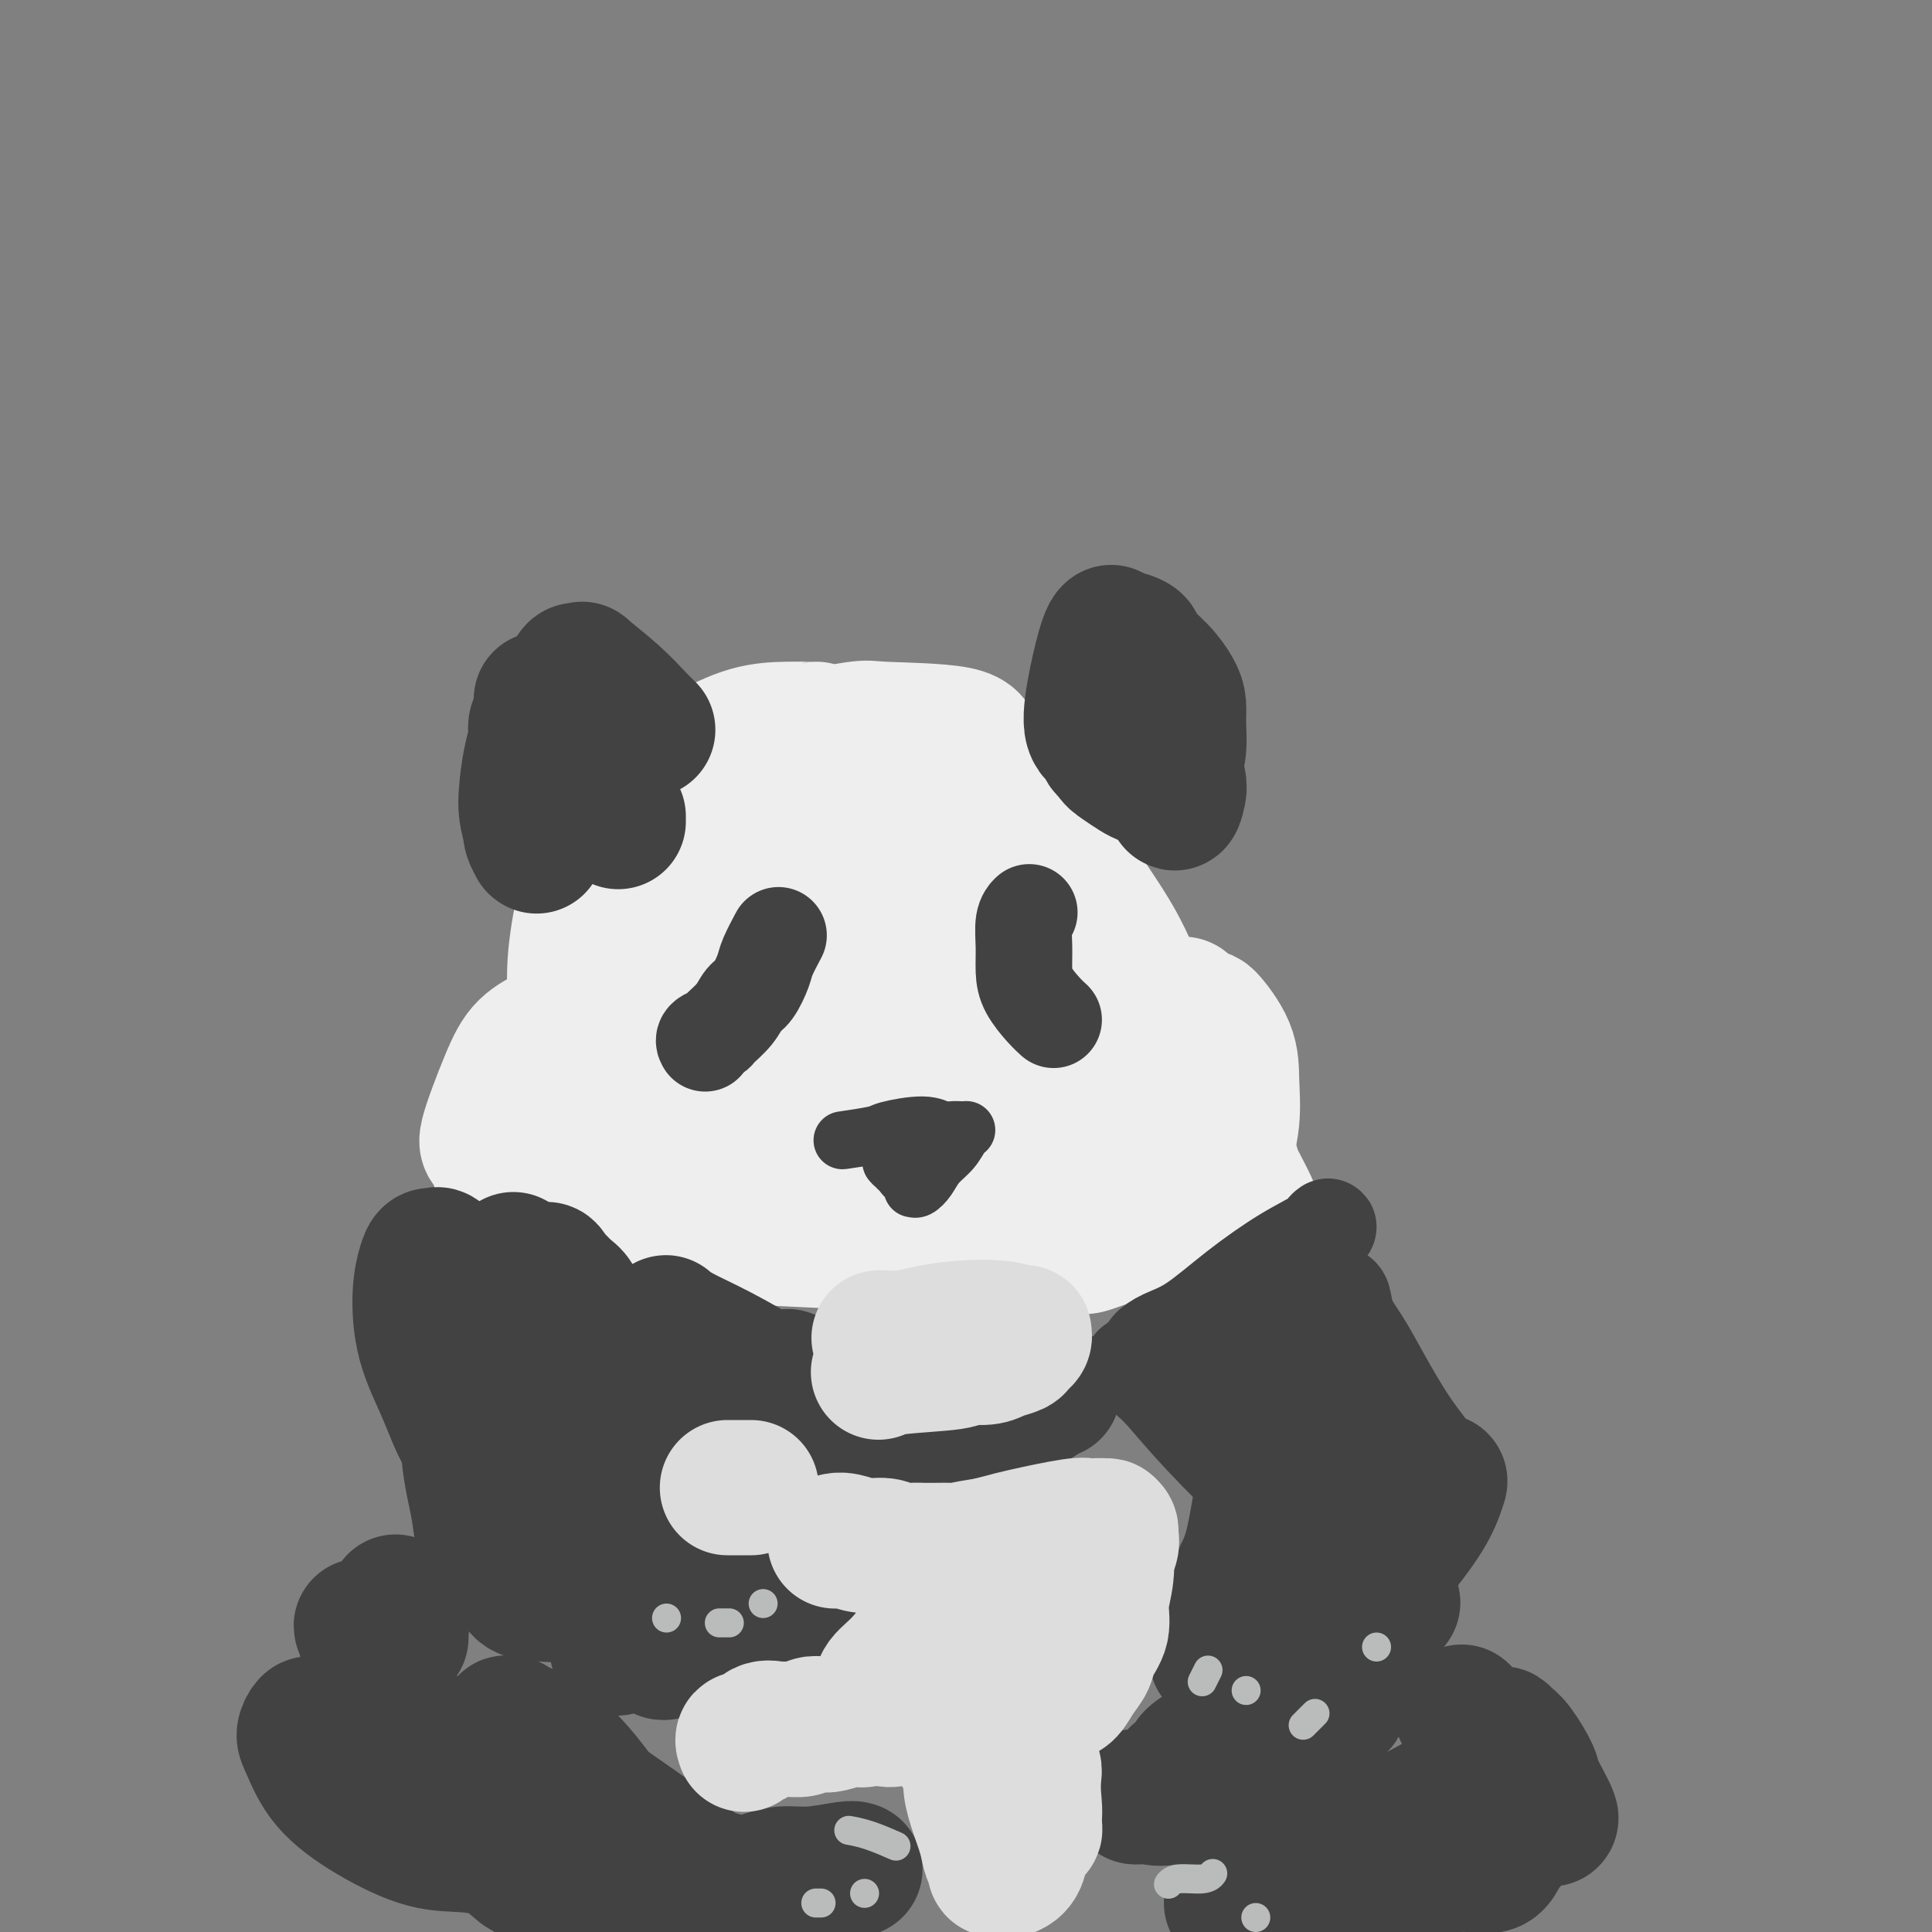 <svg viewBox='0 0 400 400' version='1.1' xmlns='http://www.w3.org/2000/svg' xmlns:xlink='http://www.w3.org/1999/xlink'><rect x="0" y="0" width="400" height="400" fill="#808080" stroke="none"/><g fill='none' stroke='rgb(238,238,238)' stroke-width='28' stroke-linecap='round' stroke-linejoin='round'><path d='M169,151c-0.003,0.000 -0.006,0.001 0,0c0.006,-0.001 0.020,-0.003 0,0c-0.020,0.003 -0.073,0.010 -1,0c-0.927,-0.010 -2.728,-0.037 -5,0c-2.272,0.037 -5.013,0.139 -8,1c-2.987,0.861 -6.218,2.479 -9,4c-2.782,1.521 -5.115,2.943 -8,5c-2.885,2.057 -6.324,4.750 -9,8c-2.676,3.250 -4.590,7.056 -6,11c-1.410,3.944 -2.314,8.026 -3,12c-0.686,3.974 -1.152,7.841 -1,12c0.152,4.159 0.923,8.609 2,13c1.077,4.391 2.461,8.723 4,13c1.539,4.277 3.235,8.500 6,12c2.765,3.500 6.601,6.277 10,8c3.399,1.723 6.360,2.392 10,2c3.640,-0.392 7.957,-1.845 12,-4c4.043,-2.155 7.812,-5.013 11,-9c3.188,-3.987 5.795,-9.103 9,-14c3.205,-4.897 7.009,-9.576 10,-15c2.991,-5.424 5.169,-11.593 7,-17c1.831,-5.407 3.316,-10.051 4,-15c0.684,-4.949 0.566,-10.204 0,-14c-0.566,-3.796 -1.579,-6.135 -2,-8c-0.421,-1.865 -0.251,-3.258 -4,-4c-3.749,-0.742 -11.418,-0.832 -15,-1c-3.582,-0.168 -3.076,-0.412 -6,0c-2.924,0.412 -9.279,1.482 -14,3c-4.721,1.518 -7.810,3.486 -11,6c-3.190,2.514 -6.483,5.576 -9,9c-2.517,3.424 -4.259,7.212 -6,11'/><path d='M137,180c-3.221,5.418 -3.772,8.963 -4,13c-0.228,4.037 -0.132,8.567 1,13c1.132,4.433 3.301,8.768 5,13c1.699,4.232 2.929,8.360 9,11c6.071,2.640 16.984,3.792 24,3c7.016,-0.792 10.134,-3.529 14,-6c3.866,-2.471 8.479,-4.675 12,-8c3.521,-3.325 5.951,-7.770 7,-12c1.049,-4.230 0.716,-8.247 0,-13c-0.716,-4.753 -1.817,-10.244 -4,-15c-2.183,-4.756 -5.450,-8.778 -8,-12c-2.550,-3.222 -4.385,-5.645 -7,-7c-2.615,-1.355 -6.010,-1.641 -9,-1c-2.990,0.641 -5.574,2.207 -9,4c-3.426,1.793 -7.693,3.811 -11,7c-3.307,3.189 -5.652,7.550 -7,13c-1.348,5.450 -1.698,11.988 -1,19c0.698,7.012 2.444,14.497 5,21c2.556,6.503 5.921,12.022 9,16c3.079,3.978 5.871,6.413 9,7c3.129,0.587 6.596,-0.673 10,-2c3.404,-1.327 6.744,-2.720 9,-10c2.256,-7.280 3.427,-20.447 4,-26c0.573,-5.553 0.550,-3.490 -1,-9c-1.550,-5.510 -4.625,-18.591 -6,-24c-1.375,-5.409 -1.051,-3.145 -1,-3c0.051,0.145 -0.172,-1.827 -1,-2c-0.828,-0.173 -2.261,1.453 -4,3c-1.739,1.547 -3.782,3.013 -6,6c-2.218,2.987 -4.609,7.493 -7,12'/><path d='M169,191c-1.527,4.775 -1.845,10.714 -2,17c-0.155,6.286 -0.147,12.921 1,19c1.147,6.079 3.433,11.603 5,16c1.567,4.397 2.417,7.666 5,8c2.583,0.334 6.901,-2.268 9,-3c2.099,-0.732 1.980,0.404 4,-4c2.020,-4.404 6.179,-14.350 8,-19c1.821,-4.650 1.303,-4.004 1,-7c-0.303,-2.996 -0.392,-9.635 -1,-17c-0.608,-7.365 -1.736,-15.455 -2,-19c-0.264,-3.545 0.336,-2.546 0,-3c-0.336,-0.454 -1.607,-2.360 -2,-3c-0.393,-0.640 0.092,-0.014 0,-1c-0.092,-0.986 -0.759,-3.584 -1,-5c-0.241,-1.416 -0.054,-1.649 0,-2c0.054,-0.351 -0.024,-0.820 0,-1c0.024,-0.180 0.149,-0.071 0,0c-0.149,0.071 -0.573,0.104 0,0c0.573,-0.104 2.142,-0.345 4,1c1.858,1.345 4.003,4.276 7,8c2.997,3.724 6.845,8.240 10,13c3.155,4.760 5.618,9.763 8,14c2.382,4.237 4.685,7.709 6,10c1.315,2.291 1.644,3.401 2,4c0.356,0.599 0.739,0.688 1,1c0.261,0.312 0.402,0.847 0,0c-0.402,-0.847 -1.345,-3.078 -3,-6c-1.655,-2.922 -4.021,-6.536 -8,-14c-3.979,-7.464 -9.571,-18.779 -12,-24c-2.429,-5.221 -1.694,-4.349 -2,-5c-0.306,-0.651 -1.653,-2.826 -3,-5'/><path d='M204,164c-4.544,-8.686 -2.403,-3.902 -2,-3c0.403,0.902 -0.932,-2.078 -2,-4c-1.068,-1.922 -1.867,-2.786 -2,-3c-0.133,-0.214 0.402,0.222 1,1c0.598,0.778 1.261,1.899 2,3c0.739,1.101 1.556,2.184 4,6c2.444,3.816 6.515,10.366 10,16c3.485,5.634 6.383,10.351 10,16c3.617,5.649 7.952,12.232 10,15c2.048,2.768 1.807,1.723 2,2c0.193,0.277 0.818,1.875 1,2c0.182,0.125 -0.079,-1.223 0,-1c0.079,0.223 0.497,2.018 -2,-2c-2.497,-4.018 -7.909,-13.847 -11,-19c-3.091,-5.153 -3.862,-5.628 -6,-9c-2.138,-3.372 -5.644,-9.641 -8,-14c-2.356,-4.359 -3.561,-6.807 -4,-8c-0.439,-1.193 -0.112,-1.130 0,-1c0.112,0.130 0.009,0.328 0,0c-0.009,-0.328 0.076,-1.182 0,-2c-0.076,-0.818 -0.313,-1.600 0,-1c0.313,0.600 1.176,2.582 3,5c1.824,2.418 4.608,5.273 7,9c2.392,3.727 4.392,8.325 8,15c3.608,6.675 8.825,15.427 12,21c3.175,5.573 4.309,7.969 5,9c0.691,1.031 0.938,0.699 1,1c0.062,0.301 -0.060,1.235 0,2c0.060,0.765 0.303,1.361 0,1c-0.303,-0.361 -1.151,-1.681 -2,-3'/><path d='M241,218c-1.147,-2.073 -3.014,-6.256 -6,-11c-2.986,-4.744 -7.091,-10.048 -10,-15c-2.909,-4.952 -4.623,-9.552 -6,-13c-1.377,-3.448 -2.418,-5.744 -3,-7c-0.582,-1.256 -0.705,-1.473 -1,-2c-0.295,-0.527 -0.761,-1.364 -1,-2c-0.239,-0.636 -0.250,-1.070 0,-1c0.250,0.070 0.761,0.645 2,3c1.239,2.355 3.208,6.489 6,11c2.792,4.511 6.408,9.399 9,14c2.592,4.601 4.159,8.916 6,13c1.841,4.084 3.956,7.935 5,11c1.044,3.065 1.018,5.342 1,7c-0.018,1.658 -0.027,2.697 0,3c0.027,0.303 0.089,-0.129 0,0c-0.089,0.129 -0.329,0.820 -2,0c-1.671,-0.820 -4.773,-3.152 -7,-5c-2.227,-1.848 -3.578,-3.212 -4,-4c-0.422,-0.788 0.087,-0.999 0,-1c-0.087,-0.001 -0.769,0.208 -1,0c-0.231,-0.208 -0.010,-0.831 0,-1c0.010,-0.169 -0.192,0.118 0,1c0.192,0.882 0.777,2.359 2,5c1.223,2.641 3.084,6.445 5,10c1.916,3.555 3.886,6.861 5,9c1.114,2.139 1.371,3.109 2,4c0.629,0.891 1.631,1.701 2,2c0.369,0.299 0.105,0.085 0,0c-0.105,-0.085 -0.053,-0.043 0,0'/><path d='M245,249c1.987,3.737 -0.546,-1.422 -2,-5c-1.454,-3.578 -1.831,-5.575 -3,-8c-1.169,-2.425 -3.132,-5.279 -4,-7c-0.868,-1.721 -0.641,-2.308 -1,-3c-0.359,-0.692 -1.303,-1.489 -2,-2c-0.697,-0.511 -1.145,-0.737 -2,-1c-0.855,-0.263 -2.117,-0.564 -3,-1c-0.883,-0.436 -1.387,-1.006 -2,-1c-0.613,0.006 -1.333,0.590 -2,1c-0.667,0.410 -1.280,0.647 -2,1c-0.720,0.353 -1.547,0.822 -2,2c-0.453,1.178 -0.532,3.066 0,5c0.532,1.934 1.676,3.914 3,6c1.324,2.086 2.827,4.276 4,5c1.173,0.724 2.017,-0.020 3,0c0.983,0.020 2.107,0.805 3,1c0.893,0.195 1.557,-0.199 2,0c0.443,0.199 0.665,0.990 0,0c-0.665,-0.990 -2.218,-3.760 -3,-5c-0.782,-1.240 -0.794,-0.950 -2,-2c-1.206,-1.050 -3.608,-3.441 -7,-4c-3.392,-0.559 -7.774,0.715 -10,1c-2.226,0.285 -2.294,-0.418 -3,0c-0.706,0.418 -2.048,1.958 -3,3c-0.952,1.042 -1.513,1.586 -2,2c-0.487,0.414 -0.900,0.696 -1,1c-0.100,0.304 0.111,0.628 0,1c-0.111,0.372 -0.545,0.790 1,2c1.545,1.210 5.070,3.210 8,4c2.930,0.790 5.266,0.368 7,0c1.734,-0.368 2.867,-0.684 4,-1'/><path d='M224,244c1.759,-0.089 0.656,0.187 1,0c0.344,-0.187 2.134,-0.838 3,-1c0.866,-0.162 0.809,0.165 0,-1c-0.809,-1.165 -2.369,-3.822 -4,-6c-1.631,-2.178 -3.331,-3.877 -6,-5c-2.669,-1.123 -6.306,-1.669 -8,-2c-1.694,-0.331 -1.445,-0.448 -3,0c-1.555,0.448 -4.914,1.461 -7,3c-2.086,1.539 -2.897,3.605 -4,5c-1.103,1.395 -2.496,2.118 -3,3c-0.504,0.882 -0.119,1.923 0,3c0.119,1.077 -0.028,2.190 0,3c0.028,0.810 0.232,1.317 1,2c0.768,0.683 2.101,1.542 3,2c0.899,0.458 1.365,0.514 2,0c0.635,-0.514 1.440,-1.600 2,-2c0.560,-0.400 0.874,-0.114 1,0c0.126,0.114 0.063,0.057 0,0'/><path d='M128,192c-0.004,0.006 -0.008,0.012 0,0c0.008,-0.012 0.028,-0.043 0,0c-0.028,0.043 -0.104,0.160 0,0c0.104,-0.160 0.389,-0.596 0,0c-0.389,0.596 -1.452,2.226 -3,5c-1.548,2.774 -3.582,6.693 -5,10c-1.418,3.307 -2.220,6.001 -3,9c-0.780,2.999 -1.539,6.304 -2,10c-0.461,3.696 -0.623,7.784 -1,11c-0.377,3.216 -0.969,5.560 -1,8c-0.031,2.440 0.498,4.975 1,6c0.502,1.025 0.975,0.539 1,1c0.025,0.461 -0.400,1.868 0,2c0.400,0.132 1.623,-1.011 2,-2c0.377,-0.989 -0.094,-1.823 0,-4c0.094,-2.177 0.753,-5.696 1,-10c0.247,-4.304 0.081,-9.392 0,-13c-0.081,-3.608 -0.077,-5.737 0,-7c0.077,-1.263 0.228,-1.661 0,-2c-0.228,-0.339 -0.833,-0.620 -1,-1c-0.167,-0.380 0.106,-0.860 0,-1c-0.106,-0.140 -0.590,0.062 -1,0c-0.410,-0.062 -0.745,-0.386 -2,0c-1.255,0.386 -3.430,1.481 -5,3c-1.570,1.519 -2.534,3.460 -4,7c-1.466,3.540 -3.432,8.679 -4,11c-0.568,2.321 0.262,1.824 1,3c0.738,1.176 1.383,4.027 2,6c0.617,1.973 1.204,3.070 2,4c0.796,0.930 1.799,1.694 3,2c1.201,0.306 2.601,0.153 4,0'/><path d='M113,250c1.658,0.163 2.302,-0.428 3,-1c0.698,-0.572 1.451,-1.125 2,-2c0.549,-0.875 0.894,-2.071 1,-3c0.106,-0.929 -0.029,-1.592 0,-2c0.029,-0.408 0.221,-0.563 0,-1c-0.221,-0.437 -0.854,-1.157 -1,-1c-0.146,0.157 0.197,1.192 1,2c0.803,0.808 2.066,1.390 4,3c1.934,1.610 4.538,4.247 8,6c3.462,1.753 7.783,2.621 11,3c3.217,0.379 5.331,0.270 9,0c3.669,-0.270 8.893,-0.699 11,-1c2.107,-0.301 1.099,-0.472 2,-1c0.901,-0.528 3.713,-1.411 5,-2c1.287,-0.589 1.048,-0.884 1,-1c-0.048,-0.116 0.094,-0.054 0,0c-0.094,0.054 -0.424,0.099 -1,0c-0.576,-0.099 -1.398,-0.342 -4,0c-2.602,0.342 -6.984,1.269 -11,2c-4.016,0.731 -7.667,1.267 -10,2c-2.333,0.733 -3.349,1.665 -4,2c-0.651,0.335 -0.937,0.075 -1,0c-0.063,-0.075 0.097,0.036 0,0c-0.097,-0.036 -0.452,-0.220 0,0c0.452,0.220 1.712,0.843 3,1c1.288,0.157 2.603,-0.154 9,0c6.397,0.154 17.876,0.772 23,1c5.124,0.228 3.893,0.065 6,0c2.107,-0.065 7.554,-0.033 13,0'/><path d='M193,257c10.439,0.224 10.037,-0.217 12,-1c1.963,-0.783 6.291,-1.907 9,-3c2.709,-1.093 3.801,-2.155 5,-3c1.199,-0.845 2.507,-1.473 3,-2c0.493,-0.527 0.171,-0.954 0,-1c-0.171,-0.046 -0.190,0.287 0,0c0.190,-0.287 0.591,-1.195 0,-2c-0.591,-0.805 -2.173,-1.509 -3,-2c-0.827,-0.491 -0.898,-0.771 -1,-1c-0.102,-0.229 -0.235,-0.407 1,0c1.235,0.407 3.839,1.400 7,2c3.161,0.600 6.879,0.806 10,1c3.121,0.194 5.645,0.374 8,0c2.355,-0.374 4.540,-1.304 6,-2c1.460,-0.696 2.195,-1.158 3,-3c0.805,-1.842 1.682,-5.063 2,-8c0.318,-2.937 0.078,-5.589 0,-8c-0.078,-2.411 0.004,-4.582 -1,-7c-1.004,-2.418 -3.096,-5.082 -4,-6c-0.904,-0.918 -0.620,-0.088 -1,0c-0.380,0.088 -1.426,-0.565 -2,-1c-0.574,-0.435 -0.678,-0.650 -1,-1c-0.322,-0.350 -0.863,-0.834 -1,-1c-0.137,-0.166 0.128,-0.014 0,0c-0.128,0.014 -0.650,-0.112 -1,0c-0.350,0.112 -0.529,0.460 0,2c0.529,1.540 1.764,4.270 3,7'/><path d='M247,217c1.823,5.878 5.381,16.073 7,21c1.619,4.927 1.300,4.588 2,6c0.700,1.412 2.420,4.576 3,6c0.580,1.424 0.022,1.107 0,1c-0.022,-0.107 0.492,-0.005 0,0c-0.492,0.005 -1.991,-0.089 -3,0c-1.009,0.089 -1.527,0.360 -3,0c-1.473,-0.360 -3.900,-1.351 -6,-2c-2.100,-0.649 -3.873,-0.957 -5,-1c-1.127,-0.043 -1.608,0.180 -2,0c-0.392,-0.180 -0.694,-0.762 -1,-1c-0.306,-0.238 -0.617,-0.133 -1,0c-0.383,0.133 -0.838,0.294 -1,0c-0.162,-0.294 -0.029,-1.041 0,-1c0.029,0.041 -0.045,0.871 0,1c0.045,0.129 0.208,-0.442 1,0c0.792,0.442 2.212,1.898 3,3c0.788,1.102 0.944,1.849 1,2c0.056,0.151 0.013,-0.295 0,0c-0.013,0.295 0.002,1.332 0,2c-0.002,0.668 -0.023,0.966 0,1c0.023,0.034 0.091,-0.197 -1,0c-1.091,0.197 -3.339,0.823 -5,1c-1.661,0.177 -2.735,-0.096 -4,0c-1.265,0.096 -2.722,0.562 -4,1c-1.278,0.438 -2.378,0.847 -3,1c-0.622,0.153 -0.765,0.051 -1,0c-0.235,-0.051 -0.563,-0.052 -1,0c-0.437,0.052 -0.982,0.158 -1,0c-0.018,-0.158 0.491,-0.579 1,-1'/><path d='M223,257c-2.792,0.504 -0.273,0.265 1,0c1.273,-0.265 1.298,-0.554 2,-1c0.702,-0.446 2.079,-1.048 3,-2c0.921,-0.952 1.386,-2.255 2,-3c0.614,-0.745 1.376,-0.931 2,-1c0.624,-0.069 1.111,-0.019 1,0c-0.111,0.019 -0.820,0.009 -1,0c-0.180,-0.009 0.171,-0.017 0,0c-0.171,0.017 -0.862,0.058 -1,0c-0.138,-0.058 0.276,-0.216 0,0c-0.276,0.216 -1.244,0.805 -2,1c-0.756,0.195 -1.301,-0.003 -2,0c-0.699,0.003 -1.552,0.207 -2,0c-0.448,-0.207 -0.491,-0.826 -1,-1c-0.509,-0.174 -1.484,0.097 -2,0c-0.516,-0.097 -0.574,-0.562 -1,-1c-0.426,-0.438 -1.222,-0.850 -2,-1c-0.778,-0.150 -1.539,-0.039 -2,0c-0.461,0.039 -0.623,0.007 -1,0c-0.377,-0.007 -0.969,0.012 -2,0c-1.031,-0.012 -2.500,-0.054 -3,0c-0.500,0.054 -0.032,0.203 0,0c0.032,-0.203 -0.373,-0.758 -1,-1c-0.627,-0.242 -1.475,-0.170 -2,0c-0.525,0.170 -0.728,0.437 -1,0c-0.272,-0.437 -0.612,-1.579 -1,-2c-0.388,-0.421 -0.825,-0.120 -1,0c-0.175,0.120 -0.087,0.060 0,0'/></g>
<g fill='none' stroke='rgb(66,66,66)' stroke-width='28' stroke-linecap='round' stroke-linejoin='round'><path d='M134,151c0.001,0.001 0.001,0.001 0,0c-0.001,-0.001 -0.004,-0.004 0,0c0.004,0.004 0.017,0.015 0,0c-0.017,-0.015 -0.062,-0.058 0,0c0.062,0.058 0.231,0.215 0,0c-0.231,-0.215 -0.864,-0.803 -2,-2c-1.136,-1.197 -2.776,-3.002 -5,-5c-2.224,-1.998 -5.031,-4.188 -6,-5c-0.969,-0.812 -0.100,-0.245 0,0c0.100,0.245 -0.568,0.166 -1,0c-0.432,-0.166 -0.627,-0.421 -1,0c-0.373,0.421 -0.924,1.518 -2,3c-1.076,1.482 -2.678,3.349 -4,6c-1.322,2.651 -2.365,6.086 -3,9c-0.635,2.914 -0.864,5.306 -1,7c-0.136,1.694 -0.180,2.688 0,4c0.180,1.312 0.585,2.942 1,4c0.415,1.058 0.840,1.546 1,2c0.160,0.454 0.056,0.875 0,1c-0.056,0.125 -0.064,-0.045 0,0c0.064,0.045 0.199,0.305 0,0c-0.199,-0.305 -0.733,-1.176 -1,-2c-0.267,-0.824 -0.267,-1.602 0,-5c0.267,-3.398 0.803,-9.415 1,-12c0.197,-2.585 0.057,-1.739 0,-2c-0.057,-0.261 -0.029,-1.628 0,-2c0.029,-0.372 0.060,0.251 0,0c-0.060,-0.251 -0.212,-1.377 0,-2c0.212,-0.623 0.788,-0.745 1,-1c0.212,-0.255 0.061,-0.644 0,-1c-0.061,-0.356 -0.030,-0.678 0,-1'/><path d='M112,147c0.155,-4.333 0.042,-1.167 0,0c-0.042,1.167 -0.012,0.333 0,0c0.012,-0.333 0.006,-0.167 0,0'/><path d='M117,168c0.000,-0.000 0.000,-0.001 0,0c-0.000,0.001 -0.000,0.003 0,0c0.000,-0.003 0.002,-0.011 0,0c-0.002,0.011 -0.006,0.040 0,0c0.006,-0.040 0.024,-0.150 0,0c-0.024,0.150 -0.088,0.558 0,0c0.088,-0.558 0.329,-2.083 1,-4c0.671,-1.917 1.774,-4.226 3,-6c1.226,-1.774 2.576,-3.011 3,-4c0.424,-0.989 -0.078,-1.728 0,-2c0.078,-0.272 0.737,-0.078 1,0c0.263,0.078 0.132,0.039 0,0'/><path d='M230,131c0.000,-0.000 0.000,-0.000 0,0c-0.000,0.000 -0.000,0.000 0,0c0.000,-0.000 0.001,-0.000 0,0c-0.001,0.000 -0.002,0.002 0,0c0.002,-0.002 0.009,-0.007 0,0c-0.009,0.007 -0.032,0.026 0,0c0.032,-0.026 0.121,-0.096 0,0c-0.121,0.096 -0.451,0.358 -1,2c-0.549,1.642 -1.317,4.663 -2,8c-0.683,3.337 -1.281,6.989 -1,9c0.281,2.011 1.442,2.381 2,3c0.558,0.619 0.513,1.486 1,2c0.487,0.514 1.508,0.675 2,1c0.492,0.325 0.457,0.812 1,1c0.543,0.188 1.664,0.075 2,0c0.336,-0.075 -0.113,-0.111 0,0c0.113,0.111 0.787,0.371 1,0c0.213,-0.371 -0.037,-1.371 0,-2c0.037,-0.629 0.361,-0.886 0,-2c-0.361,-1.114 -1.407,-3.083 -2,-4c-0.593,-0.917 -0.733,-0.781 -1,-1c-0.267,-0.219 -0.661,-0.793 -1,-1c-0.339,-0.207 -0.624,-0.046 -1,0c-0.376,0.046 -0.842,-0.024 -1,0c-0.158,0.024 -0.008,0.143 0,1c0.008,0.857 -0.124,2.454 0,4c0.124,1.546 0.506,3.041 1,4c0.494,0.959 1.102,1.381 2,2c0.898,0.619 2.088,1.436 3,2c0.912,0.564 1.546,0.875 2,1c0.454,0.125 0.727,0.062 1,0'/><path d='M238,161c1.400,0.600 0.899,-0.401 1,-1c0.101,-0.599 0.803,-0.798 1,-1c0.197,-0.202 -0.113,-0.409 0,-1c0.113,-0.591 0.648,-1.567 0,-4c-0.648,-2.433 -2.478,-6.323 -3,-8c-0.522,-1.677 0.264,-1.142 0,-2c-0.264,-0.858 -1.577,-3.109 -2,-4c-0.423,-0.891 0.045,-0.424 0,-1c-0.045,-0.576 -0.604,-2.197 -1,-3c-0.396,-0.803 -0.631,-0.787 -1,-1c-0.369,-0.213 -0.873,-0.655 -1,-1c-0.127,-0.345 0.122,-0.592 0,-1c-0.122,-0.408 -0.615,-0.976 0,-1c0.615,-0.024 2.337,0.495 3,1c0.663,0.505 0.269,0.994 1,2c0.731,1.006 2.589,2.529 4,4c1.411,1.471 2.374,2.891 3,4c0.626,1.109 0.914,1.908 1,3c0.086,1.092 -0.029,2.478 0,4c0.029,1.522 0.204,3.181 0,5c-0.204,1.819 -0.787,3.797 -1,5c-0.213,1.203 -0.057,1.629 0,2c0.057,0.371 0.015,0.687 0,1c-0.015,0.313 -0.004,0.623 0,1c0.004,0.377 0.001,0.822 0,1c-0.001,0.178 -0.001,0.089 0,0'/><path d='M243,165c0.076,2.762 0.765,0.166 1,-1c0.235,-1.166 0.017,-0.901 0,-1c-0.017,-0.099 0.167,-0.563 0,-1c-0.167,-0.438 -0.684,-0.849 -1,-1c-0.316,-0.151 -0.431,-0.041 -1,0c-0.569,0.041 -1.591,0.012 -2,0c-0.409,-0.012 -0.204,-0.006 0,0'/><path d='M128,170c0.000,-0.002 0.000,-0.004 0,0c0.000,0.004 0.000,0.015 0,0c0.000,-0.015 0.000,-0.056 0,0c0.000,0.056 0.000,0.207 0,0c0.000,-0.207 0.000,-0.774 0,-1c0.000,-0.226 0.000,-0.113 0,0'/></g>
<g fill='none' stroke='rgb(66,66,66)' stroke-width='20' stroke-linecap='round' stroke-linejoin='round'><path d='M161,194c-0.000,0.000 -0.000,0.000 0,0c0.000,-0.000 0.000,-0.000 0,0c-0.000,0.000 -0.001,0.001 0,0c0.001,-0.001 0.002,-0.004 0,0c-0.002,0.004 -0.007,0.014 0,0c0.007,-0.014 0.028,-0.052 0,0c-0.028,0.052 -0.104,0.196 0,0c0.104,-0.196 0.390,-0.730 0,0c-0.390,0.730 -1.454,2.726 -2,4c-0.546,1.274 -0.574,1.826 -1,3c-0.426,1.174 -1.251,2.969 -2,4c-0.749,1.031 -1.424,1.298 -2,2c-0.576,0.702 -1.054,1.838 -2,3c-0.946,1.162 -2.358,2.350 -3,3c-0.642,0.650 -0.512,0.762 -1,1c-0.488,0.238 -1.593,0.603 -2,1c-0.407,0.397 -0.116,0.828 0,1c0.116,0.172 0.058,0.086 0,0'/><path d='M213,189c-0.000,0.000 -0.000,0.000 0,0c0.000,-0.000 0.000,-0.000 0,0c-0.000,0.000 -0.000,0.000 0,0c0.000,-0.000 0.001,-0.001 0,0c-0.001,0.001 -0.004,0.004 0,0c0.004,-0.004 0.015,-0.015 0,0c-0.015,0.015 -0.057,0.054 0,0c0.057,-0.054 0.213,-0.203 0,0c-0.213,0.203 -0.794,0.757 -1,2c-0.206,1.243 -0.037,3.174 0,5c0.037,1.826 -0.056,3.547 0,5c0.056,1.453 0.263,2.637 1,4c0.737,1.363 2.006,2.905 3,4c0.994,1.095 1.713,1.741 2,2c0.287,0.259 0.144,0.129 0,0'/></g>
<g fill='none' stroke='rgb(66,66,66)' stroke-width='12' stroke-linecap='round' stroke-linejoin='round'><path d='M175,236c0.001,-0.000 0.002,-0.000 0,0c-0.002,0.000 -0.006,0.001 0,0c0.006,-0.001 0.023,-0.003 0,0c-0.023,0.003 -0.085,0.012 0,0c0.085,-0.012 0.319,-0.047 0,0c-0.319,0.047 -1.190,0.174 0,0c1.190,-0.174 4.440,-0.649 6,-1c1.560,-0.351 1.430,-0.577 3,-1c1.570,-0.423 4.841,-1.041 7,-1c2.159,0.041 3.205,0.743 4,1c0.795,0.257 1.337,0.069 2,0c0.663,-0.069 1.445,-0.018 2,0c0.555,0.018 0.881,0.005 1,0c0.119,-0.005 0.029,0.000 0,0c-0.029,-0.000 0.001,-0.005 0,0c-0.001,0.005 -0.035,0.021 0,0c0.035,-0.021 0.137,-0.077 0,0c-0.137,0.077 -0.512,0.287 -1,1c-0.488,0.713 -1.087,1.928 -2,3c-0.913,1.072 -2.140,2.001 -3,3c-0.860,0.999 -1.354,2.069 -2,3c-0.646,0.931 -1.444,1.725 -2,2c-0.556,0.275 -0.871,0.033 -1,0c-0.129,-0.033 -0.072,0.145 0,0c0.072,-0.145 0.159,-0.612 0,-1c-0.159,-0.388 -0.564,-0.696 -1,-1c-0.436,-0.304 -0.904,-0.604 -1,-1c-0.096,-0.396 0.181,-0.890 0,-1c-0.181,-0.110 -0.818,0.163 -1,0c-0.182,-0.163 0.091,-0.761 0,-1c-0.091,-0.239 -0.545,-0.120 -1,0'/><path d='M185,241c-0.833,-0.833 -0.417,-0.417 0,0'/></g>
<g fill='none' stroke='rgb(66,66,66)' stroke-width='20' stroke-linecap='round' stroke-linejoin='round'><path d='M272,258c-0.002,0.001 -0.004,0.001 0,0c0.004,-0.001 0.014,-0.004 0,0c-0.014,0.004 -0.052,0.014 0,0c0.052,-0.014 0.193,-0.052 0,0c-0.193,0.052 -0.722,0.195 0,2c0.722,1.805 2.695,5.272 5,10c2.305,4.728 4.942,10.717 8,16c3.058,5.283 6.536,9.860 9,13c2.464,3.140 3.912,4.844 5,6c1.088,1.156 1.816,1.765 2,2c0.184,0.235 -0.175,0.098 0,0c0.175,-0.098 0.882,-0.155 1,0c0.118,0.155 -0.355,0.524 -1,0c-0.645,-0.524 -1.462,-1.942 -3,-4c-1.538,-2.058 -3.799,-4.758 -6,-8c-2.201,-3.242 -4.344,-7.026 -6,-10c-1.656,-2.974 -2.825,-5.136 -4,-7c-1.175,-1.864 -2.357,-3.429 -3,-5c-0.643,-1.571 -0.747,-3.149 -1,-4c-0.253,-0.851 -0.656,-0.976 -1,-1c-0.344,-0.024 -0.629,0.054 -1,0c-0.371,-0.054 -0.828,-0.238 -1,0c-0.172,0.238 -0.060,0.898 0,3c0.060,2.102 0.069,5.644 0,10c-0.069,4.356 -0.215,9.525 0,13c0.215,3.475 0.790,5.255 1,7c0.210,1.745 0.053,3.454 0,4c-0.053,0.546 -0.004,-0.070 0,0c0.004,0.070 -0.037,0.827 0,1c0.037,0.173 0.154,-0.236 0,-1c-0.154,-0.764 -0.577,-1.882 -1,-3'/><path d='M275,302c-0.320,-1.783 -0.620,-4.739 -1,-9c-0.380,-4.261 -0.838,-9.825 -1,-14c-0.162,-4.175 -0.026,-6.959 0,-9c0.026,-2.041 -0.059,-3.339 0,-4c0.059,-0.661 0.260,-0.684 0,-1c-0.260,-0.316 -0.982,-0.923 -2,-1c-1.018,-0.077 -2.332,0.378 -4,1c-1.668,0.622 -3.691,1.410 -6,3c-2.309,1.590 -4.905,3.980 -7,6c-2.095,2.020 -3.690,3.668 -5,5c-1.310,1.332 -2.336,2.348 -3,3c-0.664,0.652 -0.966,0.939 -1,1c-0.034,0.061 0.200,-0.106 0,0c-0.200,0.106 -0.834,0.484 1,-1c1.834,-1.484 6.136,-4.831 10,-8c3.864,-3.169 7.288,-6.161 9,-8c1.712,-1.839 1.710,-2.526 3,-4c1.290,-1.474 3.872,-3.734 5,-5c1.128,-1.266 0.802,-1.538 1,-2c0.198,-0.462 0.922,-1.113 1,-1c0.078,0.113 -0.489,0.988 -2,2c-1.511,1.012 -3.968,2.159 -7,4c-3.032,1.841 -6.641,4.377 -10,7c-3.359,2.623 -6.467,5.332 -9,7c-2.533,1.668 -4.490,2.295 -6,3c-1.510,0.705 -2.574,1.487 -3,2c-0.426,0.513 -0.213,0.756 0,1'/><path d='M238,280c-6.167,4.333 -3.083,2.167 0,0'/></g>
<g fill='none' stroke='rgb(66,66,66)' stroke-width='28' stroke-linecap='round' stroke-linejoin='round'><path d='M241,283c-0.013,-0.011 -0.027,-0.022 0,0c0.027,0.022 0.093,0.078 0,0c-0.093,-0.078 -0.346,-0.291 0,0c0.346,0.291 1.289,1.086 3,3c1.711,1.914 4.188,4.947 8,9c3.812,4.053 8.959,9.125 12,12c3.041,2.875 3.977,3.554 5,4c1.023,0.446 2.133,0.658 3,1c0.867,0.342 1.490,0.814 2,1c0.510,0.186 0.907,0.085 1,0c0.093,-0.085 -0.116,-0.154 0,0c0.116,0.154 0.559,0.531 -1,-1c-1.559,-1.531 -5.121,-4.969 -8,-8c-2.879,-3.031 -5.077,-5.653 -6,-7c-0.923,-1.347 -0.573,-1.418 -1,-2c-0.427,-0.582 -1.631,-1.674 -2,-2c-0.369,-0.326 0.098,0.114 0,0c-0.098,-0.114 -0.759,-0.784 -1,-1c-0.241,-0.216 -0.061,0.021 0,0c0.061,-0.021 0.002,-0.300 0,0c-0.002,0.300 0.051,1.180 1,3c0.949,1.820 2.792,4.581 5,8c2.208,3.419 4.779,7.497 7,10c2.221,2.503 4.091,3.431 5,4c0.909,0.569 0.858,0.777 1,1c0.142,0.223 0.478,0.459 1,1c0.522,0.541 1.231,1.385 1,0c-0.231,-1.385 -1.402,-5.000 -2,-7c-0.598,-2.000 -0.622,-2.385 -2,-6c-1.378,-3.615 -4.108,-10.462 -6,-15c-1.892,-4.538 -2.946,-6.769 -4,-9'/><path d='M263,282c-2.309,-6.181 -1.582,-3.133 -1,-2c0.582,1.133 1.020,0.350 1,0c-0.020,-0.350 -0.499,-0.269 -1,-1c-0.501,-0.731 -1.025,-2.274 0,0c1.025,2.274 3.599,8.365 5,11c1.401,2.635 1.629,1.816 4,7c2.371,5.184 6.883,16.373 9,22c2.117,5.627 1.837,5.694 2,6c0.163,0.306 0.768,0.852 1,1c0.232,0.148 0.091,-0.102 0,0c-0.091,0.102 -0.133,0.558 0,1c0.133,0.442 0.442,0.872 0,-1c-0.442,-1.872 -1.635,-6.047 -2,-8c-0.365,-1.953 0.098,-1.685 0,-3c-0.098,-1.315 -0.759,-4.213 -1,-6c-0.241,-1.787 -0.063,-2.465 0,-3c0.063,-0.535 0.012,-0.929 0,-1c-0.012,-0.071 0.016,0.181 0,0c-0.016,-0.181 -0.075,-0.796 0,-1c0.075,-0.204 0.283,0.003 0,1c-0.283,0.997 -1.056,2.785 -2,6c-0.944,3.215 -2.057,7.856 -3,13c-0.943,5.144 -1.716,10.790 -2,15c-0.284,4.210 -0.080,6.983 0,10c0.080,3.017 0.036,6.277 0,8c-0.036,1.723 -0.064,1.910 0,3c0.064,1.090 0.219,3.085 0,2c-0.219,-1.085 -0.811,-5.250 -1,-8c-0.189,-2.750 0.026,-4.087 0,-6c-0.026,-1.913 -0.293,-4.404 -1,-9c-0.707,-4.596 -1.853,-11.298 -3,-18'/><path d='M268,321c-1.165,-8.597 -1.579,-10.589 -2,-13c-0.421,-2.411 -0.851,-5.240 -1,-7c-0.149,-1.760 -0.018,-2.450 0,-3c0.018,-0.550 -0.078,-0.959 0,-1c0.078,-0.041 0.329,0.287 0,1c-0.329,0.713 -1.237,1.810 -2,4c-0.763,2.190 -1.381,5.472 -2,9c-0.619,3.528 -1.238,7.300 -2,10c-0.762,2.700 -1.668,4.326 -2,5c-0.332,0.674 -0.091,0.394 0,1c0.091,0.606 0.033,2.096 0,3c-0.033,0.904 -0.042,1.221 0,1c0.042,-0.221 0.136,-0.980 0,-1c-0.136,-0.020 -0.500,0.700 0,0c0.500,-0.700 1.866,-2.818 3,-5c1.134,-2.182 2.038,-4.427 3,-6c0.962,-1.573 1.983,-2.474 2,-3c0.017,-0.526 -0.970,-0.676 -1,-1c-0.030,-0.324 0.898,-0.821 1,-1c0.102,-0.179 -0.620,-0.039 -1,0c-0.380,0.039 -0.417,-0.024 -2,3c-1.583,3.024 -4.712,9.136 -6,12c-1.288,2.864 -0.735,2.479 -1,4c-0.265,1.521 -1.348,4.947 -2,7c-0.652,2.053 -0.874,2.733 -1,3c-0.126,0.267 -0.155,0.121 0,0c0.155,-0.121 0.495,-0.218 1,0c0.505,0.218 1.174,0.751 3,0c1.826,-0.751 4.807,-2.786 8,-5c3.193,-2.214 6.596,-4.607 10,-7'/><path d='M274,331c6.009,-4.693 10.031,-10.424 12,-13c1.969,-2.576 1.886,-1.996 3,-3c1.114,-1.004 3.424,-3.593 5,-5c1.576,-1.407 2.419,-1.632 3,-2c0.581,-0.368 0.902,-0.879 1,-1c0.098,-0.121 -0.027,0.148 0,0c0.027,-0.148 0.207,-0.712 0,0c-0.207,0.712 -0.800,2.701 -2,5c-1.200,2.299 -3.008,4.910 -7,10c-3.992,5.090 -10.169,12.660 -13,16c-2.831,3.340 -2.318,2.450 -4,4c-1.682,1.550 -5.561,5.539 -8,8c-2.439,2.461 -3.438,3.392 -4,4c-0.562,0.608 -0.686,0.892 -1,1c-0.314,0.108 -0.819,0.040 -1,0c-0.181,-0.040 -0.039,-0.052 0,0c0.039,0.052 -0.024,0.168 1,-1c1.024,-1.168 3.135,-3.618 6,-6c2.865,-2.382 6.483,-4.694 10,-7c3.517,-2.306 6.932,-4.605 9,-6c2.068,-1.395 2.790,-1.884 3,-2c0.210,-0.116 -0.090,0.141 0,0c0.090,-0.141 0.570,-0.682 1,-1c0.430,-0.318 0.810,-0.415 -1,1c-1.810,1.415 -5.809,4.340 -8,6c-2.191,1.660 -2.575,2.056 -5,4c-2.425,1.944 -6.890,5.438 -11,9c-4.110,3.562 -7.865,7.192 -10,9c-2.135,1.808 -2.652,1.795 -3,2c-0.348,0.205 -0.528,0.630 -1,1c-0.472,0.370 -1.236,0.685 -2,1'/><path d='M247,365c-6.207,4.930 -1.724,1.254 0,0c1.724,-1.254 0.688,-0.086 0,0c-0.688,0.086 -1.028,-0.909 3,-3c4.028,-2.091 12.423,-5.279 17,-7c4.577,-1.721 5.336,-1.974 6,-2c0.664,-0.026 1.234,0.177 2,0c0.766,-0.177 1.726,-0.734 2,-1c0.274,-0.266 -0.140,-0.242 0,0c0.140,0.242 0.835,0.703 0,1c-0.835,0.297 -3.200,0.430 -6,2c-2.800,1.570 -6.035,4.578 -10,7c-3.965,2.422 -8.660,4.257 -12,6c-3.340,1.743 -5.326,3.395 -7,4c-1.674,0.605 -3.036,0.162 -4,0c-0.964,-0.162 -1.529,-0.044 -2,0c-0.471,0.044 -0.849,0.012 -1,0c-0.151,-0.012 -0.076,-0.006 0,0'/><path d='M303,355c0.001,0.001 0.001,0.002 0,0c-0.001,-0.002 -0.004,-0.006 0,0c0.004,0.006 0.015,0.021 0,0c-0.015,-0.021 -0.057,-0.079 0,0c0.057,0.079 0.211,0.294 0,0c-0.211,-0.294 -0.788,-1.098 0,0c0.788,1.098 2.941,4.096 5,7c2.059,2.904 4.022,5.712 6,8c1.978,2.288 3.969,4.056 5,5c1.031,0.944 1.102,1.063 1,1c-0.102,-0.063 -0.376,-0.307 0,0c0.376,0.307 1.403,1.164 1,0c-0.403,-1.164 -2.237,-4.349 -3,-6c-0.763,-1.651 -0.457,-1.767 -1,-3c-0.543,-1.233 -1.935,-3.583 -3,-5c-1.065,-1.417 -1.802,-1.902 -2,-2c-0.198,-0.098 0.142,0.189 0,0c-0.142,-0.189 -0.768,-0.855 -1,-1c-0.232,-0.145 -0.072,0.232 0,1c0.072,0.768 0.055,1.926 0,3c-0.055,1.074 -0.147,2.064 0,4c0.147,1.936 0.533,4.817 1,7c0.467,2.183 1.015,3.667 1,5c-0.015,1.333 -0.591,2.516 -1,3c-0.409,0.484 -0.649,0.271 -1,1c-0.351,0.729 -0.813,2.400 -2,3c-1.187,0.600 -3.100,0.128 -4,0c-0.900,-0.128 -0.788,0.090 -1,0c-0.212,-0.090 -0.749,-0.486 -1,-1c-0.251,-0.514 -0.214,-1.147 0,-2c0.214,-0.853 0.607,-1.927 1,-3'/><path d='M304,380c0.691,-2.456 2.920,-5.594 4,-7c1.080,-1.406 1.011,-1.078 1,-1c-0.011,0.078 0.038,-0.093 0,0c-0.038,0.093 -0.161,0.449 -2,2c-1.839,1.551 -5.394,4.295 -7,6c-1.606,1.705 -1.263,2.370 -3,4c-1.737,1.630 -5.555,4.224 -8,6c-2.445,1.776 -3.517,2.735 -4,3c-0.483,0.265 -0.376,-0.164 -1,0c-0.624,0.164 -1.980,0.920 -2,1c-0.020,0.080 1.296,-0.515 3,-1c1.704,-0.485 3.796,-0.861 6,-2c2.204,-1.139 4.519,-3.040 7,-5c2.481,-1.960 5.126,-3.979 6,-5c0.874,-1.021 -0.024,-1.045 0,-1c0.024,0.045 0.971,0.157 1,0c0.029,-0.157 -0.860,-0.584 -1,-1c-0.140,-0.416 0.470,-0.823 -3,0c-3.470,0.823 -11.019,2.876 -15,4c-3.981,1.124 -4.395,1.321 -6,2c-1.605,0.679 -4.400,1.841 -7,3c-2.600,1.159 -5.003,2.316 -6,3c-0.997,0.684 -0.586,0.895 -1,1c-0.414,0.105 -1.652,0.106 -2,0c-0.348,-0.106 0.195,-0.317 0,0c-0.195,0.317 -1.130,1.162 1,0c2.130,-1.162 7.323,-4.332 12,-7c4.677,-2.668 8.839,-4.834 13,-7'/><path d='M290,378c5.895,-3.221 7.631,-4.274 9,-5c1.369,-0.726 2.371,-1.125 4,-2c1.629,-0.875 3.886,-2.228 5,-3c1.114,-0.772 1.085,-0.964 1,-1c-0.085,-0.036 -0.228,0.085 0,0c0.228,-0.085 0.825,-0.376 0,0c-0.825,0.376 -3.072,1.417 -6,3c-2.928,1.583 -6.536,3.706 -11,6c-4.464,2.294 -9.785,4.758 -14,7c-4.215,2.242 -7.324,4.262 -10,6c-2.676,1.738 -4.920,3.194 -7,4c-2.080,0.806 -3.995,0.962 -5,1c-1.005,0.038 -1.099,-0.042 -1,0c0.099,0.042 0.391,0.208 1,0c0.609,-0.208 1.533,-0.788 2,-1c0.467,-0.212 0.476,-0.057 3,-1c2.524,-0.943 7.564,-2.985 11,-4c3.436,-1.015 5.267,-1.004 6,-1c0.733,0.004 0.366,0.002 0,0'/><path d='M106,262c-0.000,0.002 -0.001,0.004 0,0c0.001,-0.004 0.003,-0.013 0,0c-0.003,0.013 -0.012,0.049 0,0c0.012,-0.049 0.043,-0.182 0,0c-0.043,0.182 -0.162,0.680 0,0c0.162,-0.680 0.604,-2.539 0,0c-0.604,2.539 -2.254,9.475 -3,13c-0.746,3.525 -0.590,3.638 0,7c0.590,3.362 1.612,9.974 4,15c2.388,5.026 6.140,8.466 8,10c1.860,1.534 1.828,1.164 2,1c0.172,-0.164 0.547,-0.120 1,0c0.453,0.120 0.983,0.315 1,0c0.017,-0.315 -0.481,-1.140 -1,-3c-0.519,-1.860 -1.061,-4.755 -2,-8c-0.939,-3.245 -2.276,-6.841 -3,-9c-0.724,-2.159 -0.836,-2.880 -1,-3c-0.164,-0.120 -0.380,0.363 -1,0c-0.620,-0.363 -1.643,-1.570 -2,-2c-0.357,-0.430 -0.049,-0.083 0,0c0.049,0.083 -0.160,-0.100 0,1c0.160,1.100 0.690,3.482 2,7c1.310,3.518 3.399,8.172 6,13c2.601,4.828 5.712,9.831 8,13c2.288,3.169 3.751,4.504 5,5c1.249,0.496 2.284,0.153 3,0c0.716,-0.153 1.115,-0.116 2,-2c0.885,-1.884 2.258,-5.691 3,-8c0.742,-2.309 0.854,-3.122 0,-6c-0.854,-2.878 -2.672,-7.822 -5,-13c-2.328,-5.178 -5.164,-10.589 -8,-16'/><path d='M125,277c-2.867,-5.375 -3.535,-4.312 -4,-4c-0.465,0.312 -0.728,-0.126 -1,-1c-0.272,-0.874 -0.554,-2.184 -1,-3c-0.446,-0.816 -1.055,-1.139 -2,-2c-0.945,-0.861 -2.225,-2.261 -3,-3c-0.775,-0.739 -1.046,-0.817 -1,-1c0.046,-0.183 0.410,-0.470 1,1c0.590,1.470 1.405,4.698 3,8c1.595,3.302 3.968,6.678 7,11c3.032,4.322 6.721,9.589 8,12c1.279,2.411 0.147,1.966 0,2c-0.147,0.034 0.691,0.548 1,1c0.309,0.452 0.088,0.844 0,1c-0.088,0.156 -0.044,0.078 0,0'/><path d='M102,272c-0.004,-0.009 -0.008,-0.018 0,0c0.008,0.018 0.028,0.063 0,0c-0.028,-0.063 -0.105,-0.235 0,0c0.105,0.235 0.393,0.876 0,0c-0.393,-0.876 -1.467,-3.269 -3,-5c-1.533,-1.731 -3.524,-2.800 -5,-4c-1.476,-1.200 -2.438,-2.531 -3,-3c-0.562,-0.469 -0.724,-0.075 -1,0c-0.276,0.075 -0.664,-0.168 -1,0c-0.336,0.168 -0.618,0.747 -1,2c-0.382,1.253 -0.863,3.181 -1,6c-0.137,2.819 0.071,6.530 1,10c0.929,3.470 2.578,6.698 4,10c1.422,3.302 2.618,6.678 4,9c1.382,2.322 2.949,3.588 4,5c1.051,1.412 1.585,2.968 2,4c0.415,1.032 0.712,1.539 1,2c0.288,0.461 0.568,0.875 1,1c0.432,0.125 1.016,-0.038 1,0c-0.016,0.038 -0.631,0.276 -1,0c-0.369,-0.276 -0.490,-1.067 -1,-3c-0.510,-1.933 -1.408,-5.009 -2,-8c-0.592,-2.991 -0.877,-5.897 -1,-8c-0.123,-2.103 -0.085,-3.402 0,-4c0.085,-0.598 0.216,-0.494 0,-1c-0.216,-0.506 -0.780,-1.620 -1,-2c-0.220,-0.380 -0.098,-0.024 0,0c0.098,0.024 0.171,-0.282 0,0c-0.171,0.282 -0.584,1.153 -1,2c-0.416,0.847 -0.833,1.671 -1,4c-0.167,2.329 -0.083,6.165 0,10'/><path d='M97,299c0.098,4.943 1.342,9.300 2,13c0.658,3.700 0.731,6.744 2,9c1.269,2.256 3.734,3.724 5,5c1.266,1.276 1.334,2.359 2,3c0.666,0.641 1.930,0.839 4,1c2.070,0.161 4.946,0.283 6,0c1.054,-0.283 0.285,-0.972 0,-1c-0.285,-0.028 -0.088,0.605 0,0c0.088,-0.605 0.066,-2.449 0,-4c-0.066,-1.551 -0.175,-2.809 -1,-4c-0.825,-1.191 -2.365,-2.316 -4,-3c-1.635,-0.684 -3.364,-0.927 -4,-1c-0.636,-0.073 -0.179,0.023 0,0c0.179,-0.023 0.080,-0.165 0,0c-0.080,0.165 -0.142,0.636 0,1c0.142,0.364 0.487,0.622 2,2c1.513,1.378 4.195,3.875 7,6c2.805,2.125 5.732,3.876 8,5c2.268,1.124 3.876,1.619 5,2c1.124,0.381 1.765,0.648 3,1c1.235,0.352 3.063,0.788 4,1c0.937,0.212 0.984,0.202 1,0c0.016,-0.202 0.001,-0.594 0,-1c-0.001,-0.406 0.014,-0.827 0,-1c-0.014,-0.173 -0.055,-0.098 0,0c0.055,0.098 0.207,0.219 0,0c-0.207,-0.219 -0.773,-0.777 -1,-1c-0.227,-0.223 -0.113,-0.112 0,0'/><path d='M130,328c0.004,0.006 0.007,0.011 0,0c-0.007,-0.011 -0.025,-0.040 0,0c0.025,0.040 0.093,0.148 0,0c-0.093,-0.148 -0.347,-0.551 0,0c0.347,0.551 1.296,2.056 2,3c0.704,0.944 1.162,1.325 2,2c0.838,0.675 2.057,1.642 3,2c0.943,0.358 1.612,0.106 2,0c0.388,-0.106 0.496,-0.067 1,0c0.504,0.067 1.405,0.162 2,0c0.595,-0.162 0.884,-0.580 1,-1c0.116,-0.420 0.058,-0.844 0,-1c-0.058,-0.156 -0.117,-0.046 0,0c0.117,0.046 0.412,0.028 0,0c-0.412,-0.028 -1.529,-0.067 -3,0c-1.471,0.067 -3.296,0.239 -5,1c-1.704,0.761 -3.288,2.110 -4,3c-0.712,0.890 -0.551,1.321 -1,2c-0.449,0.679 -1.506,1.606 -2,2c-0.494,0.394 -0.423,0.255 0,0c0.423,-0.255 1.199,-0.628 2,-1c0.801,-0.372 1.626,-0.744 2,-1c0.374,-0.256 0.297,-0.395 1,-1c0.703,-0.605 2.186,-1.676 3,-2c0.814,-0.324 0.957,0.098 1,0c0.043,-0.098 -0.016,-0.717 0,-1c0.016,-0.283 0.107,-0.231 0,0c-0.107,0.231 -0.414,0.639 -1,1c-0.586,0.361 -1.453,0.675 -2,1c-0.547,0.325 -0.773,0.663 -1,1'/><path d='M133,338c-0.744,0.298 -1.105,0.043 -1,0c0.105,-0.043 0.675,0.125 1,0c0.325,-0.125 0.406,-0.544 1,-1c0.594,-0.456 1.701,-0.949 4,-3c2.299,-2.051 5.790,-5.659 7,-7c1.210,-1.341 0.138,-0.415 0,0c-0.138,0.415 0.658,0.320 1,0c0.342,-0.320 0.232,-0.865 0,-1c-0.232,-0.135 -0.584,0.138 -1,1c-0.416,0.862 -0.897,2.311 -2,4c-1.103,1.689 -2.829,3.616 -4,5c-1.171,1.384 -1.787,2.225 -2,3c-0.213,0.775 -0.024,1.485 0,2c0.024,0.515 -0.118,0.836 0,1c0.118,0.164 0.497,0.170 1,0c0.503,-0.170 1.129,-0.518 2,-1c0.871,-0.482 1.985,-1.099 3,-2c1.015,-0.901 1.929,-2.085 3,-3c1.071,-0.915 2.299,-1.561 3,-2c0.701,-0.439 0.874,-0.669 1,-1c0.126,-0.331 0.203,-0.761 0,-1c-0.203,-0.239 -0.686,-0.285 -1,0c-0.314,0.285 -0.459,0.902 -1,1c-0.541,0.098 -1.478,-0.324 -2,0c-0.522,0.324 -0.629,1.393 -1,2c-0.371,0.607 -1.007,0.750 -1,1c0.007,0.250 0.656,0.606 1,1c0.344,0.394 0.384,0.827 1,1c0.616,0.173 1.808,0.087 3,0'/><path d='M149,338c1.272,0.424 1.952,0.484 3,0c1.048,-0.484 2.463,-1.512 4,-3c1.537,-1.488 3.195,-3.435 4,-4c0.805,-0.565 0.756,0.251 1,0c0.244,-0.251 0.782,-1.570 1,-2c0.218,-0.430 0.115,0.028 0,0c-0.115,-0.028 -0.242,-0.543 0,-1c0.242,-0.457 0.852,-0.854 1,-1c0.148,-0.146 -0.168,-0.039 0,0c0.168,0.039 0.819,0.010 1,0c0.181,-0.010 -0.109,-0.003 0,0c0.109,0.003 0.618,-0.000 1,0c0.382,0.000 0.637,0.003 1,0c0.363,-0.003 0.833,-0.012 1,0c0.167,0.012 0.030,0.046 0,0c-0.030,-0.046 0.048,-0.171 0,0c-0.048,0.171 -0.223,0.638 0,1c0.223,0.362 0.844,0.619 1,1c0.156,0.381 -0.154,0.886 0,1c0.154,0.114 0.772,-0.162 1,0c0.228,0.162 0.065,0.760 0,1c-0.065,0.240 -0.033,0.120 0,0'/><path d='M83,339c-0.002,-0.023 -0.004,-0.046 0,0c0.004,0.046 0.015,0.160 0,0c-0.015,-0.160 -0.055,-0.595 0,-1c0.055,-0.405 0.207,-0.779 0,-2c-0.207,-1.221 -0.772,-3.288 -1,-4c-0.228,-0.712 -0.118,-0.068 0,0c0.118,0.068 0.246,-0.439 0,0c-0.246,0.439 -0.865,1.824 -1,3c-0.135,1.176 0.213,2.144 0,5c-0.213,2.856 -0.985,7.602 -1,12c-0.015,4.398 0.729,8.450 1,11c0.271,2.550 0.068,3.599 0,4c-0.068,0.401 -0.003,0.155 0,0c0.003,-0.155 -0.057,-0.220 0,0c0.057,0.220 0.232,0.724 0,0c-0.232,-0.724 -0.871,-2.678 -1,-5c-0.129,-2.322 0.252,-5.013 0,-8c-0.252,-2.987 -1.138,-6.268 -2,-9c-0.862,-2.732 -1.698,-4.913 -2,-6c-0.302,-1.087 -0.068,-1.080 0,-1c0.068,0.080 -0.031,0.232 0,0c0.031,-0.232 0.191,-0.850 0,-1c-0.191,-0.150 -0.732,0.167 -1,0c-0.268,-0.167 -0.264,-0.819 0,0c0.264,0.819 0.788,3.109 2,6c1.212,2.891 3.113,6.382 5,10c1.887,3.618 3.760,7.362 6,10c2.240,2.638 4.848,4.171 6,5c1.152,0.829 0.849,0.954 1,1c0.151,0.046 0.758,0.013 1,0c0.242,-0.013 0.121,-0.007 0,0'/><path d='M96,369c1.308,0.990 0.578,0.466 0,0c-0.578,-0.466 -1.005,-0.873 -3,-2c-1.995,-1.127 -5.558,-2.976 -9,-5c-3.442,-2.024 -6.763,-4.225 -10,-5c-3.237,-0.775 -6.390,-0.124 -8,0c-1.610,0.124 -1.678,-0.278 -2,0c-0.322,0.278 -0.896,1.238 -1,2c-0.104,0.762 0.264,1.327 1,3c0.736,1.673 1.839,4.453 4,7c2.161,2.547 5.379,4.861 9,7c3.621,2.139 7.644,4.104 11,5c3.356,0.896 6.044,0.722 9,1c2.956,0.278 6.178,1.006 9,1c2.822,-0.006 5.244,-0.747 8,-1c2.756,-0.253 5.848,-0.019 8,0c2.152,0.019 3.365,-0.176 4,0c0.635,0.176 0.692,0.722 1,1c0.308,0.278 0.867,0.287 1,0c0.133,-0.287 -0.159,-0.869 0,-1c0.159,-0.131 0.768,0.189 -1,0c-1.768,-0.189 -5.912,-0.888 -10,-2c-4.088,-1.112 -8.119,-2.639 -12,-4c-3.881,-1.361 -7.613,-2.557 -10,-3c-2.387,-0.443 -3.429,-0.134 -4,0c-0.571,0.134 -0.669,0.091 -1,0c-0.331,-0.091 -0.893,-0.231 -1,0c-0.107,0.231 0.240,0.831 2,2c1.760,1.169 4.931,2.905 8,5c3.069,2.095 6.034,4.547 9,7'/><path d='M108,387c4.541,3.020 7.392,3.569 10,4c2.608,0.431 4.973,0.743 7,1c2.027,0.257 3.715,0.459 5,0c1.285,-0.459 2.165,-1.580 3,-2c0.835,-0.420 1.624,-0.138 1,-2c-0.624,-1.862 -2.660,-5.867 -4,-8c-1.340,-2.133 -1.985,-2.393 -4,-5c-2.015,-2.607 -5.400,-7.560 -9,-11c-3.600,-3.440 -7.413,-5.367 -9,-6c-1.587,-0.633 -0.947,0.027 -1,0c-0.053,-0.027 -0.800,-0.742 -1,-1c-0.200,-0.258 0.148,-0.059 0,0c-0.148,0.059 -0.792,-0.023 -1,0c-0.208,0.023 0.018,0.152 0,0c-0.018,-0.152 -0.282,-0.587 0,0c0.282,0.587 1.109,2.194 3,4c1.891,1.806 4.846,3.812 8,6c3.154,2.188 6.505,4.557 10,7c3.495,2.443 7.133,4.960 10,7c2.867,2.040 4.964,3.605 7,5c2.036,1.395 4.010,2.621 5,3c0.990,0.379 0.997,-0.090 1,0c0.003,0.090 0.001,0.740 0,1c-0.001,0.260 -0.000,0.130 0,0'/><path d='M158,389c0.006,-0.002 0.012,-0.005 0,0c-0.012,0.005 -0.044,0.016 0,0c0.044,-0.016 0.162,-0.061 0,0c-0.162,0.061 -0.604,0.226 0,0c0.604,-0.226 2.253,-0.845 4,-1c1.747,-0.155 3.592,0.154 6,0c2.408,-0.154 5.379,-0.772 7,-1c1.621,-0.228 1.892,-0.065 2,0c0.108,0.065 0.054,0.033 0,0'/><path d='M138,274c-0.012,-0.010 -0.024,-0.021 0,0c0.024,0.021 0.083,0.072 0,0c-0.083,-0.072 -0.307,-0.267 0,0c0.307,0.267 1.147,0.995 3,2c1.853,1.005 4.720,2.287 8,4c3.280,1.713 6.973,3.856 9,5c2.027,1.144 2.389,1.287 3,1c0.611,-0.287 1.470,-1.005 2,-1c0.530,0.005 0.731,0.733 1,1c0.269,0.267 0.605,0.072 1,0c0.395,-0.072 0.850,-0.019 1,0c0.150,0.019 -0.006,0.006 0,0c0.006,-0.006 0.174,-0.005 0,0c-0.174,0.005 -0.690,0.016 -1,0c-0.310,-0.016 -0.413,-0.057 -1,0c-0.587,0.057 -1.660,0.211 -3,0c-1.340,-0.211 -2.949,-0.789 -4,-1c-1.051,-0.211 -1.543,-0.057 -2,0c-0.457,0.057 -0.879,0.017 -1,0c-0.121,-0.017 0.059,-0.012 0,0c-0.059,0.012 -0.357,0.033 0,0c0.357,-0.033 1.369,-0.118 3,1c1.631,1.118 3.883,3.438 7,6c3.117,2.562 7.101,5.366 10,7c2.899,1.634 4.714,2.098 6,3c1.286,0.902 2.044,2.242 3,3c0.956,0.758 2.112,0.935 3,1c0.888,0.065 1.508,0.017 2,0c0.492,-0.017 0.855,-0.005 1,0c0.145,0.005 0.073,0.002 0,0'/><path d='M204,295c-0.001,0.001 -0.003,0.002 0,0c0.003,-0.002 0.009,-0.008 0,0c-0.009,0.008 -0.034,0.029 0,0c0.034,-0.029 0.127,-0.109 0,0c-0.127,0.109 -0.475,0.407 0,0c0.475,-0.407 1.774,-1.521 3,-2c1.226,-0.479 2.380,-0.324 4,-1c1.620,-0.676 3.705,-2.182 5,-3c1.295,-0.818 1.798,-0.948 2,-1c0.202,-0.052 0.101,-0.026 0,0'/></g>
<g fill='none' stroke='rgb(186,187,187)' stroke-width='6' stroke-linecap='round' stroke-linejoin='round'><path d='M242,390c0.002,-0.002 0.003,-0.005 0,0c-0.003,0.005 -0.012,0.016 0,0c0.012,-0.016 0.045,-0.061 0,0c-0.045,0.061 -0.170,0.226 0,0c0.170,-0.226 0.633,-0.844 2,-1c1.367,-0.156 3.637,0.150 5,0c1.363,-0.150 1.818,-0.757 2,-1c0.182,-0.243 0.091,-0.121 0,0'/><path d='M260,397c0.000,0.000 0.000,0.000 0,0c0.000,0.000 0.000,0.000 0,0c0.000,0.000 0.000,0.000 0,0c0.000,-0.000 0.000,0.000 0,0'/><path d='M176,379c0.006,0.001 0.012,0.002 0,0c-0.012,-0.002 -0.041,-0.007 0,0c0.041,0.007 0.152,0.027 0,0c-0.152,-0.027 -0.566,-0.100 0,0c0.566,0.100 2.114,0.373 4,1c1.886,0.627 4.110,1.608 5,2c0.890,0.392 0.445,0.196 0,0'/><path d='M169,394c0.002,0.000 0.004,0.000 0,0c-0.004,0.000 -0.015,0.000 0,0c0.015,0.000 0.056,0.000 0,0c-0.056,0.000 -0.207,0.000 0,0c0.207,-0.000 0.774,0.000 1,0c0.226,-0.000 0.113,0.000 0,0'/><path d='M179,392c0.000,0.000 0.000,0.000 0,0c0.000,0.000 0.000,0.000 0,0c0.000,0.000 -0.000,0.000 0,0c0.000,0.000 0.000,0.000 0,0'/><path d='M138,335c0.000,0.000 0.000,0.000 0,0c0.000,0.000 0.000,0.000 0,0c0.000,-0.000 0.000,0.000 0,0c0.000,0.000 0.000,0.000 0,0c0.000,0.000 0.000,0.000 0,0c0.000,0.000 0.000,0.000 0,0'/><path d='M149,336c0.002,0.000 0.003,0.000 0,0c-0.003,0.000 -0.011,0.000 0,0c0.011,0.000 0.042,0.000 0,0c-0.042,-0.000 -0.156,0.000 0,0c0.156,0.000 0.580,0.000 1,0c0.420,0.000 0.834,0.000 1,0c0.166,0.000 0.083,0.000 0,0'/><path d='M158,332c0.000,0.000 0.000,0.000 0,0c0.000,0.000 0.000,0.000 0,0c0.000,0.000 0.000,-0.000 0,0c0.000,0.000 0.000,0.000 0,0c0.000,0.000 0.000,0.000 0,0c0.000,0.000 0.000,0.000 0,0'/><path d='M249,348c-0.001,0.001 -0.001,0.002 0,0c0.001,-0.002 0.004,-0.008 0,0c-0.004,0.008 -0.015,0.030 0,0c0.015,-0.030 0.056,-0.111 0,0c-0.056,0.111 -0.207,0.415 0,0c0.207,-0.415 0.774,-1.547 1,-2c0.226,-0.453 0.113,-0.226 0,0'/><path d='M258,350c0.000,0.000 0.000,0.000 0,0c0.000,0.000 0.000,0.000 0,0c0.000,0.000 0.000,0.000 0,0c-0.000,0.000 0.000,0.000 0,0c0.000,0.000 0.000,0.000 0,0'/><path d='M270,357c0.004,-0.004 0.009,-0.009 0,0c-0.009,0.009 -0.030,0.030 0,0c0.030,-0.030 0.111,-0.111 0,0c-0.111,0.111 -0.415,0.415 0,0c0.415,-0.415 1.547,-1.547 2,-2c0.453,-0.453 0.226,-0.226 0,0'/><path d='M285,341c0.000,0.000 0.000,0.000 0,0c0.000,0.000 0.000,0.000 0,0c0.000,0.000 0.000,0.000 0,0'/></g>
<g fill='none' stroke='rgb(221,221,221)' stroke-width='6' stroke-linecap='round' stroke-linejoin='round'><path d='M204,331c0.000,0.000 0.000,0.000 0,0c-0.000,-0.000 -0.000,-0.000 0,0c0.000,0.000 0.000,0.000 0,0c-0.000,-0.000 -0.000,-0.000 0,0c0.000,0.000 0.000,0.000 0,0c-0.000,-0.000 -0.000,-0.002 0,0c0.000,0.002 0.001,0.007 0,0c-0.001,-0.007 -0.005,-0.025 0,0c0.005,0.025 0.020,0.093 0,0c-0.020,-0.093 -0.073,-0.349 0,1c0.073,1.349 0.272,4.302 0,7c-0.272,2.698 -1.016,5.141 -1,7c0.016,1.859 0.793,3.135 1,4c0.207,0.865 -0.154,1.320 0,2c0.154,0.680 0.824,1.585 1,2c0.176,0.415 -0.142,0.340 0,0c0.142,-0.340 0.745,-0.945 2,-2c1.255,-1.055 3.163,-2.559 5,-5c1.837,-2.441 3.603,-5.820 5,-9c1.397,-3.180 2.427,-6.163 3,-8c0.573,-1.837 0.690,-2.530 1,-3c0.310,-0.470 0.812,-0.717 1,-1c0.188,-0.283 0.062,-0.602 0,-1c-0.062,-0.398 -0.060,-0.875 0,-1c0.060,-0.125 0.178,0.101 0,0c-0.178,-0.101 -0.653,-0.530 -4,2c-3.347,2.530 -9.565,8.018 -13,11c-3.435,2.982 -4.086,3.459 -5,5c-0.914,1.541 -2.092,4.146 -3,6c-0.908,1.854 -1.545,2.958 -2,4c-0.455,1.042 -0.727,2.021 -1,3'/><path d='M194,355c-1.000,2.060 -0.500,0.708 1,1c1.500,0.292 4.000,2.226 5,3c1.000,0.774 0.500,0.387 0,0'/><path d='M207,350c-0.001,0.002 -0.003,0.004 0,0c0.003,-0.004 0.009,-0.015 0,0c-0.009,0.015 -0.035,0.054 0,0c0.035,-0.054 0.131,-0.203 0,0c-0.131,0.203 -0.488,0.756 0,0c0.488,-0.756 1.823,-2.821 3,-5c1.177,-2.179 2.198,-4.471 4,-7c1.802,-2.529 4.385,-5.293 6,-7c1.615,-1.707 2.261,-2.356 3,-3c0.739,-0.644 1.571,-1.285 2,-2c0.429,-0.715 0.456,-1.506 1,-2c0.544,-0.494 1.607,-0.693 2,-1c0.393,-0.307 0.118,-0.724 0,-1c-0.118,-0.276 -0.078,-0.411 -1,0c-0.922,0.411 -2.807,1.367 -5,3c-2.193,1.633 -4.693,3.944 -8,7c-3.307,3.056 -7.421,6.858 -10,10c-2.579,3.142 -3.623,5.625 -5,8c-1.377,2.375 -3.087,4.640 -4,6c-0.913,1.360 -1.031,1.813 -1,2c0.031,0.187 0.210,0.109 0,0c-0.210,-0.109 -0.808,-0.248 -1,0c-0.192,0.248 0.022,0.882 1,0c0.978,-0.882 2.718,-3.280 5,-6c2.282,-2.720 5.104,-5.760 8,-9c2.896,-3.240 5.866,-6.679 8,-9c2.134,-2.321 3.434,-3.525 5,-5c1.566,-1.475 3.399,-3.220 5,-5c1.601,-1.780 2.969,-3.595 4,-5c1.031,-1.405 1.723,-2.402 2,-3c0.277,-0.598 0.138,-0.799 0,-1'/><path d='M231,315c6.155,-6.914 2.542,-2.699 1,-1c-1.542,1.699 -1.015,0.882 0,0c1.015,-0.882 2.516,-1.828 -1,0c-3.516,1.828 -12.050,6.431 -18,10c-5.950,3.569 -9.317,6.104 -13,9c-3.683,2.896 -7.684,6.151 -11,9c-3.316,2.849 -5.947,5.290 -8,7c-2.053,1.710 -3.527,2.690 -4,3c-0.473,0.310 0.055,-0.050 0,0c-0.055,0.050 -0.694,0.509 -1,1c-0.306,0.491 -0.278,1.015 0,1c0.278,-0.015 0.808,-0.568 2,-1c1.192,-0.432 3.046,-0.743 6,-2c2.954,-1.257 7.006,-3.459 11,-6c3.994,-2.541 7.928,-5.420 11,-8c3.072,-2.580 5.282,-4.862 8,-7c2.718,-2.138 5.944,-4.131 8,-6c2.056,-1.869 2.944,-3.615 4,-5c1.056,-1.385 2.281,-2.410 3,-3c0.719,-0.590 0.931,-0.745 1,-1c0.069,-0.255 -0.004,-0.609 0,-1c0.004,-0.391 0.084,-0.818 0,-1c-0.084,-0.182 -0.333,-0.120 -1,0c-0.667,0.120 -1.752,0.296 -4,1c-2.248,0.704 -5.660,1.934 -9,4c-3.340,2.066 -6.606,4.966 -9,7c-2.394,2.034 -3.914,3.201 -5,6c-1.086,2.799 -1.739,7.228 -2,9c-0.261,1.772 -0.131,0.886 0,0'/></g>
<g fill='none' stroke='rgb(221,221,221)' stroke-width='28' stroke-linecap='round' stroke-linejoin='round'><path d='M204,354c0.005,-0.008 0.010,-0.016 0,0c-0.010,0.016 -0.036,0.057 0,0c0.036,-0.057 0.132,-0.213 0,0c-0.132,0.213 -0.493,0.795 0,0c0.493,-0.795 1.840,-2.968 4,-6c2.160,-3.032 5.132,-6.923 8,-10c2.868,-3.077 5.630,-5.339 7,-7c1.370,-1.661 1.348,-2.722 2,-4c0.652,-1.278 1.979,-2.772 3,-4c1.021,-1.228 1.738,-2.189 2,-3c0.262,-0.811 0.069,-1.472 0,-2c-0.069,-0.528 -0.015,-0.923 0,-1c0.015,-0.077 -0.008,0.165 0,0c0.008,-0.165 0.047,-0.735 -1,-1c-1.047,-0.265 -3.182,-0.223 -6,1c-2.818,1.223 -6.321,3.629 -10,6c-3.679,2.371 -7.535,4.707 -11,7c-3.465,2.293 -6.540,4.544 -9,7c-2.460,2.456 -4.306,5.117 -6,7c-1.694,1.883 -3.236,2.987 -4,4c-0.764,1.013 -0.750,1.936 -1,3c-0.250,1.064 -0.762,2.268 -1,3c-0.238,0.732 -0.200,0.990 0,1c0.200,0.010 0.564,-0.229 1,0c0.436,0.229 0.944,0.928 2,1c1.056,0.072 2.660,-0.481 5,-1c2.340,-0.519 5.417,-1.004 8,-2c2.583,-0.996 4.672,-2.504 7,-5c2.328,-2.496 4.896,-5.980 7,-9c2.104,-3.020 3.744,-5.577 5,-7c1.256,-1.423 2.128,-1.711 3,-2'/><path d='M219,330c3.748,-3.839 2.118,-1.936 2,-2c-0.118,-0.064 1.275,-2.094 2,-3c0.725,-0.906 0.782,-0.688 1,-1c0.218,-0.312 0.597,-1.154 1,-2c0.403,-0.846 0.830,-1.694 1,-2c0.170,-0.306 0.084,-0.069 0,0c-0.084,0.069 -0.166,-0.031 0,0c0.166,0.031 0.581,0.192 1,0c0.419,-0.192 0.842,-0.738 1,-1c0.158,-0.262 0.049,-0.239 0,0c-0.049,0.239 -0.039,0.695 0,1c0.039,0.305 0.107,0.459 0,1c-0.107,0.541 -0.391,1.469 -1,3c-0.609,1.531 -1.545,3.663 -3,6c-1.455,2.337 -3.430,4.878 -5,7c-1.570,2.122 -2.734,3.825 -4,5c-1.266,1.175 -2.633,1.821 -4,3c-1.367,1.179 -2.734,2.890 -4,4c-1.266,1.110 -2.432,1.618 -3,2c-0.568,0.382 -0.538,0.638 -1,1c-0.462,0.362 -1.414,0.829 -2,1c-0.586,0.171 -0.804,0.046 -1,0c-0.196,-0.046 -0.369,-0.013 -1,0c-0.631,0.013 -1.721,0.007 -2,0c-0.279,-0.007 0.252,-0.016 0,0c-0.252,0.016 -1.287,0.056 -2,0c-0.713,-0.056 -1.103,-0.208 -2,0c-0.897,0.208 -2.302,0.778 -3,1c-0.698,0.222 -0.688,0.098 -1,0c-0.312,-0.098 -0.946,-0.171 -2,0c-1.054,0.171 -2.527,0.585 -4,1'/><path d='M183,355c-4.078,0.863 -2.272,0.021 -2,0c0.272,-0.021 -0.991,0.778 -2,1c-1.009,0.222 -1.764,-0.133 -3,0c-1.236,0.133 -2.954,0.753 -4,1c-1.046,0.247 -1.420,0.119 -2,0c-0.580,-0.119 -1.367,-0.230 -2,0c-0.633,0.230 -1.114,0.802 -2,1c-0.886,0.198 -2.178,0.024 -3,0c-0.822,-0.024 -1.173,0.102 -2,0c-0.827,-0.102 -2.130,-0.434 -3,0c-0.870,0.434 -1.305,1.632 -2,2c-0.695,0.368 -1.649,-0.093 -2,0c-0.351,0.093 -0.100,0.741 0,1c0.100,0.259 0.050,0.130 0,0'/><path d='M197,360c-0.001,-0.001 -0.002,-0.002 0,0c0.002,0.002 0.006,0.008 0,0c-0.006,-0.008 -0.023,-0.030 0,0c0.023,0.030 0.085,0.111 0,0c-0.085,-0.111 -0.318,-0.415 0,0c0.318,0.415 1.188,1.550 2,3c0.812,1.450 1.567,3.215 3,5c1.433,1.785 3.546,3.589 5,5c1.454,1.411 2.250,2.430 3,3c0.750,0.570 1.455,0.692 2,1c0.545,0.308 0.930,0.800 1,1c0.070,0.200 -0.175,0.106 0,0c0.175,-0.106 0.771,-0.223 1,0c0.229,0.223 0.092,0.786 0,1c-0.092,0.214 -0.137,0.078 0,0c0.137,-0.078 0.458,-0.097 0,-1c-0.458,-0.903 -1.695,-2.689 -3,-5c-1.305,-2.311 -2.678,-5.146 -4,-7c-1.322,-1.854 -2.593,-2.728 -3,-3c-0.407,-0.272 0.051,0.056 0,0c-0.051,-0.056 -0.609,-0.497 -1,0c-0.391,0.497 -0.613,1.933 -1,3c-0.387,1.067 -0.937,1.767 -1,3c-0.063,1.233 0.360,3.000 1,5c0.640,2.000 1.495,4.235 2,6c0.505,1.765 0.660,3.061 1,4c0.340,0.939 0.865,1.519 1,2c0.135,0.481 -0.118,0.861 0,1c0.118,0.139 0.609,0.037 1,0c0.391,-0.037 0.683,-0.011 1,0c0.317,0.011 0.658,0.005 1,0'/><path d='M209,387c0.889,-0.258 1.611,-0.902 2,-2c0.389,-1.098 0.445,-2.650 1,-4c0.555,-1.350 1.609,-2.497 2,-4c0.391,-1.503 0.119,-3.363 0,-5c-0.119,-1.637 -0.084,-3.053 0,-4c0.084,-0.947 0.217,-1.426 0,-2c-0.217,-0.574 -0.784,-1.245 -1,-2c-0.216,-0.755 -0.080,-1.596 0,-2c0.080,-0.404 0.104,-0.371 0,-1c-0.104,-0.629 -0.337,-1.921 0,-3c0.337,-1.079 1.245,-1.944 2,-3c0.755,-1.056 1.358,-2.302 2,-3c0.642,-0.698 1.322,-0.847 2,-1c0.678,-0.153 1.352,-0.311 2,-1c0.648,-0.689 1.269,-1.908 2,-3c0.731,-1.092 1.573,-2.057 2,-3c0.427,-0.943 0.440,-1.863 1,-3c0.560,-1.137 1.667,-2.490 2,-4c0.333,-1.510 -0.107,-3.178 0,-5c0.107,-1.822 0.760,-3.798 1,-6c0.240,-2.202 0.067,-4.629 0,-6c-0.067,-1.371 -0.028,-1.688 0,-2c0.028,-0.312 0.044,-0.621 0,-1c-0.044,-0.379 -0.148,-0.827 0,-1c0.148,-0.173 0.547,-0.072 0,0c-0.547,0.072 -2.039,0.113 -3,0c-0.961,-0.113 -1.392,-0.381 -4,0c-2.608,0.381 -7.395,1.410 -10,2c-2.605,0.590 -3.030,0.740 -4,1c-0.970,0.260 -2.485,0.630 -4,1'/><path d='M204,320c-4.916,0.691 -4.706,0.917 -5,1c-0.294,0.083 -1.093,0.023 -2,0c-0.907,-0.023 -1.922,-0.010 -3,0c-1.078,0.010 -2.220,0.018 -3,0c-0.780,-0.018 -1.199,-0.061 -2,0c-0.801,0.061 -1.984,0.227 -3,0c-1.016,-0.227 -1.866,-0.845 -3,-1c-1.134,-0.155 -2.551,0.154 -4,0c-1.449,-0.154 -2.928,-0.772 -4,-1c-1.072,-0.228 -1.735,-0.065 -2,0c-0.265,0.065 -0.133,0.033 0,0'/><path d='M151,308c0.009,0.000 0.017,0.000 0,0c-0.017,0.000 -0.060,0.000 0,0c0.060,0.000 0.222,0.000 0,0c-0.222,0.000 -0.829,0.000 0,0c0.829,0.000 3.094,0.000 4,0c0.906,0.000 0.453,0.000 0,0'/><path d='M182,284c-0.001,0.000 -0.001,0.001 0,0c0.001,-0.001 0.005,-0.003 0,0c-0.005,0.003 -0.018,0.012 0,0c0.018,-0.012 0.068,-0.046 0,0c-0.068,0.046 -0.254,0.171 0,0c0.254,-0.171 0.948,-0.637 4,-1c3.052,-0.363 8.460,-0.622 11,-1c2.540,-0.378 2.210,-0.875 3,-1c0.790,-0.125 2.699,0.121 4,0c1.301,-0.121 1.995,-0.611 3,-1c1.005,-0.389 2.322,-0.679 3,-1c0.678,-0.321 0.716,-0.674 1,-1c0.284,-0.326 0.814,-0.627 1,-1c0.186,-0.373 0.030,-0.819 0,-1c-0.030,-0.181 0.068,-0.098 0,0c-0.068,0.098 -0.303,0.212 -1,0c-0.697,-0.212 -1.857,-0.750 -4,-1c-2.143,-0.250 -5.268,-0.210 -8,0c-2.732,0.210 -5.072,0.592 -7,1c-1.928,0.408 -3.445,0.841 -5,1c-1.555,0.159 -3.150,0.043 -4,0c-0.850,-0.043 -0.957,-0.012 -1,0c-0.043,0.012 -0.021,0.006 0,0'/></g>
</svg>